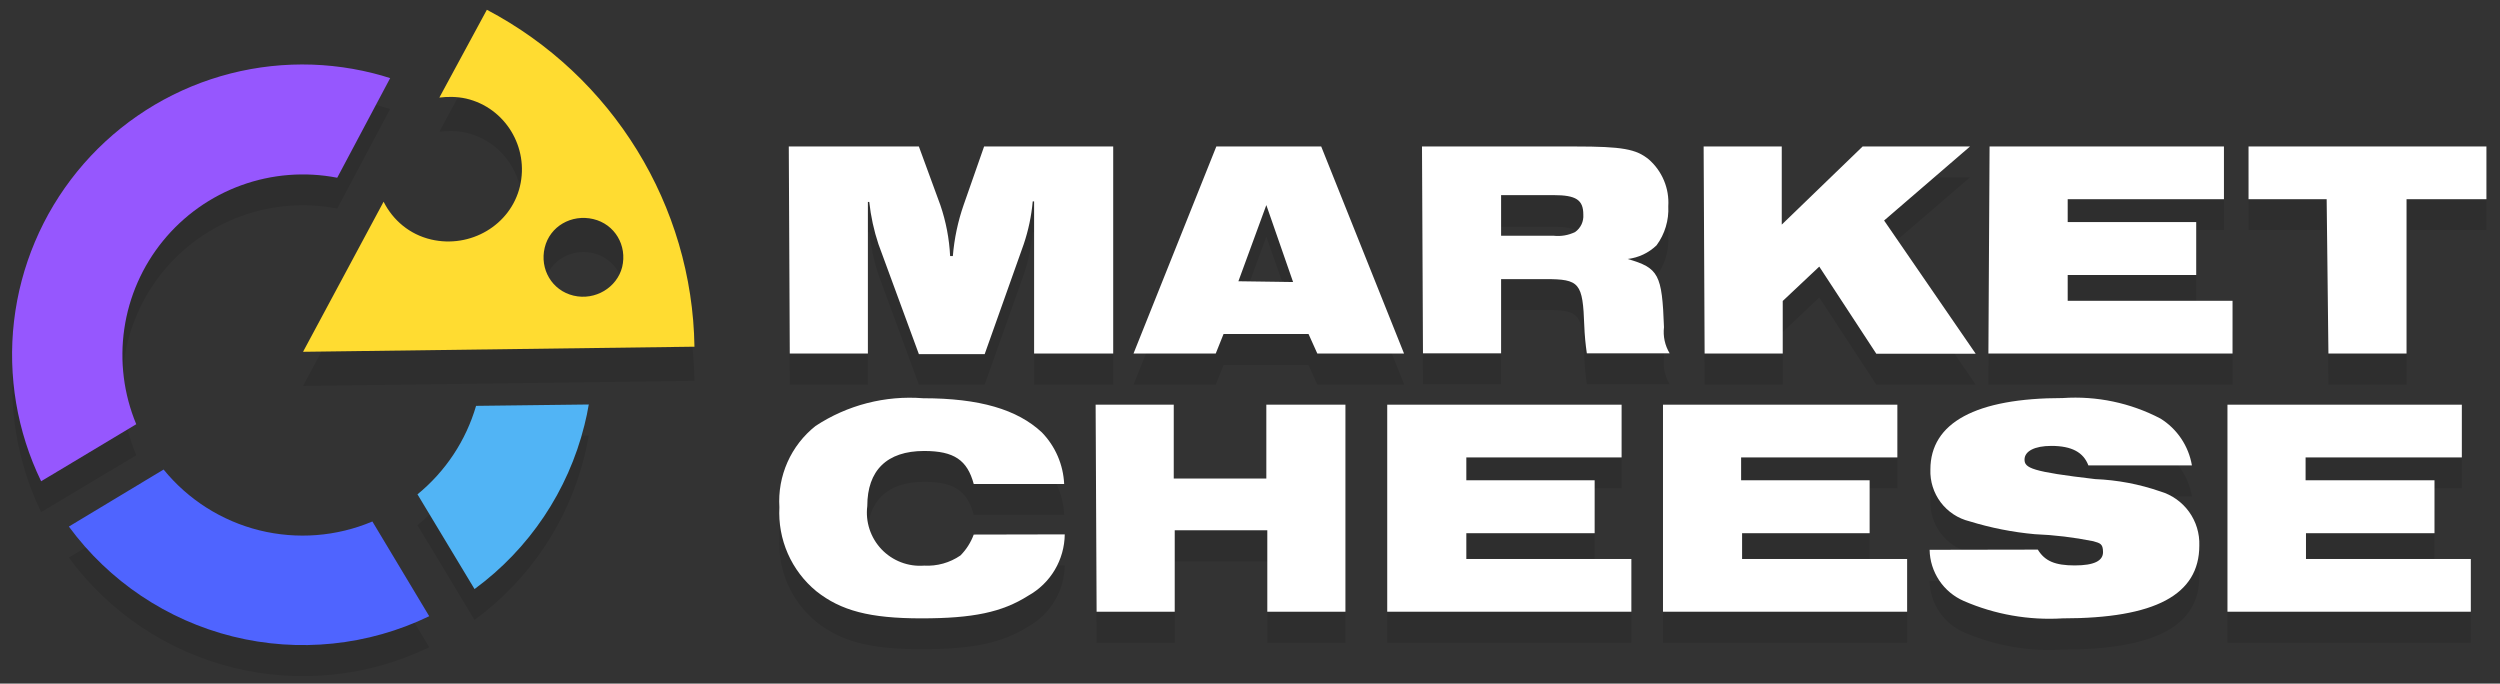 <svg width="128" height="35" viewBox="0 0 128 35" fill="none" xmlns="http://www.w3.org/2000/svg">
<rect x="0" y="0" width="128" height="35" fill="#333333" stroke="none"/>
<g clip-path="url(#clip0)">
<path d="M40.386 9.08H47.046L48.146 12.08C48.442 12.918 48.617 13.793 48.666 14.68H48.806C48.872 13.795 49.05 12.921 49.336 12.08L50.386 9.08H56.996V19.69H52.946V11.89H52.876C52.808 12.629 52.654 13.357 52.416 14.06L50.416 19.69H47.046L44.976 14.06C44.743 13.355 44.585 12.628 44.506 11.89H44.436V19.69H40.436L40.386 9.08Z" fill="black" fill-opacity="0.1"/>
<path d="M62.276 9.08H67.646L71.896 19.69H67.446L66.996 18.69H62.646L62.246 19.69H58.036L62.276 9.08ZM66.206 16.01L64.836 12.12L63.406 16.01H66.206Z" fill="black" fill-opacity="0.1"/>
<path d="M72.806 9.08H80.646C83.066 9.08 83.766 9.21 84.416 9.73C84.756 10.026 85.023 10.397 85.196 10.813C85.37 11.229 85.445 11.68 85.416 12.13C85.453 12.846 85.241 13.553 84.816 14.13C84.418 14.527 83.895 14.774 83.336 14.83C84.926 15.29 85.096 15.61 85.196 18.33C85.141 18.797 85.243 19.268 85.486 19.67H81.246C81.177 19.206 81.134 18.739 81.116 18.27C81.036 16.06 80.886 15.87 79.116 15.87H76.856V19.67H72.856L72.806 9.08ZM79.546 13.64C79.918 13.694 80.299 13.646 80.646 13.5C80.787 13.4 80.899 13.266 80.973 13.11C81.046 12.954 81.078 12.782 81.066 12.61C81.066 11.85 80.696 11.61 79.536 11.61H76.856V13.69L79.546 13.64Z" fill="black" fill-opacity="0.1"/>
<path d="M87.226 9.08H91.226V13.08L95.366 9.08H100.865L96.466 12.86L101.155 19.69H96.066L93.146 15.23L91.276 17V19.69H87.276L87.226 9.08Z" fill="black" fill-opacity="0.1"/>
<path d="M101.866 9.08H113.866V11.78H105.866V12.96H112.446V15.66H105.866V16.98H114.306V19.69H101.806L101.866 9.08Z" fill="black" fill-opacity="0.1"/>
<path d="M119.125 11.78H115.125V9.08H127.305V11.78H123.215V19.69H119.215L119.125 11.78Z" fill="black" fill-opacity="0.1"/>
<path d="M54.516 28.95C54.506 29.589 54.328 30.215 53.999 30.765C53.671 31.314 53.204 31.768 52.646 32.08C51.306 32.92 49.816 33.24 47.176 33.24C44.536 33.24 43.056 32.84 41.796 31.84C41.166 31.323 40.666 30.666 40.337 29.921C40.009 29.175 39.861 28.363 39.906 27.55C39.856 26.757 39.998 25.964 40.32 25.238C40.642 24.512 41.135 23.875 41.756 23.38C43.387 22.315 45.324 21.82 47.266 21.97C50.146 21.97 52.086 22.54 53.346 23.72C54.04 24.428 54.446 25.369 54.486 26.36H49.856C49.526 25.13 48.856 24.67 47.316 24.67C45.406 24.67 44.406 25.67 44.406 27.48C44.362 27.877 44.407 28.28 44.536 28.658C44.665 29.037 44.876 29.383 45.154 29.671C45.431 29.959 45.769 30.183 46.142 30.326C46.516 30.469 46.916 30.528 47.316 30.5C47.978 30.541 48.635 30.354 49.176 29.97C49.479 29.672 49.712 29.31 49.856 28.91L54.516 28.95Z" fill="black" fill-opacity="0.1"/>
<path d="M56.096 22.3H60.096V26.04H64.836V22.3H68.886V32.91H64.886V28.74H60.146V32.91H56.146L56.096 22.3Z" fill="black" fill-opacity="0.1"/>
<path d="M71.025 22.3H83.025V25H75.075V26.18H81.645V28.88H75.075V30.2H83.525V32.91H71.025V22.3Z" fill="black" fill-opacity="0.1"/>
<path d="M85.145 22.3H97.145V25H89.145V26.18H95.725V28.88H89.195V30.2H97.645V32.91H85.145V22.3Z" fill="black" fill-opacity="0.1"/>
<path d="M104.336 29.729C104.696 30.309 105.226 30.539 106.226 30.539C107.226 30.539 107.675 30.299 107.675 29.849C107.675 29.399 107.515 29.389 107.175 29.299C106.187 29.092 105.184 28.968 104.175 28.929C103.042 28.833 101.923 28.615 100.836 28.279C100.248 28.133 99.728 27.788 99.364 27.304C99 26.82 98.813 26.225 98.836 25.619C98.836 23.219 101.166 21.969 105.616 21.969C107.348 21.851 109.079 22.214 110.616 23.019C111.041 23.28 111.405 23.63 111.682 24.044C111.96 24.458 112.146 24.927 112.226 25.419H106.925C106.675 24.749 106.075 24.419 105.025 24.419C104.175 24.419 103.656 24.689 103.656 25.119C103.656 25.549 104.005 25.739 107.275 26.119C108.411 26.162 109.534 26.378 110.605 26.759C111.198 26.932 111.716 27.297 112.078 27.797C112.44 28.296 112.626 28.902 112.605 29.519C112.605 32.049 110.335 33.259 105.605 33.259C103.872 33.366 102.138 33.061 100.546 32.369C100.034 32.145 99.597 31.78 99.287 31.315C98.977 30.851 98.806 30.308 98.796 29.749L104.336 29.729Z" fill="black" fill-opacity="0.1"/>
<path d="M114.046 22.3H126.046V25H118.046V26.18H124.646V28.88H118.066V30.2H126.506V32.91H114.046V22.3Z" fill="black" fill-opacity="0.1"/>
<path d="M6.976 23.309C6.332 21.766 6.118 20.078 6.358 18.423C6.598 16.768 7.283 15.21 8.339 13.913C9.395 12.617 10.783 11.632 12.355 11.062C13.927 10.492 15.624 10.36 17.266 10.679L19.976 5.579L19.106 5.329C16.364 4.643 13.483 4.753 10.801 5.646C8.119 6.538 5.747 8.177 3.963 10.369C2.179 12.561 1.057 15.216 0.728 18.024C0.399 20.831 0.877 23.674 2.106 26.219L6.976 23.309Z" fill="black" fill-opacity="0.1"/>
<path d="M19.066 28.29C17.235 29.056 15.206 29.211 13.28 28.732C11.354 28.253 9.634 27.165 8.376 25.63L3.526 28.55C5.581 31.349 8.552 33.34 11.921 34.179C15.291 35.017 18.849 34.65 21.976 33.14L19.066 28.29Z" fill="black" fill-opacity="0.1"/>
<path d="M24.375 22.37C23.853 24.144 22.808 25.719 21.375 26.89L24.296 31.74C27.099 29.691 29.092 26.721 29.925 23.35C30.015 23 30.085 22.65 30.145 22.3L24.375 22.37Z" fill="black" fill-opacity="0.1"/>
<path d="M40.386 7.5H47.046L48.146 10.5C48.434 11.342 48.602 12.221 48.646 13.11H48.786C48.859 12.22 49.043 11.343 49.336 10.5L50.386 7.5H56.996V18.1H52.946V10.31H52.876C52.809 11.056 52.655 11.791 52.416 12.5L50.416 18.13H47.046L44.976 12.5C44.743 11.799 44.586 11.075 44.506 10.34H44.436V18.1H40.436L40.386 7.5Z" fill="white"/>
<path d="M62.276 7.5H67.646L71.886 18.1H67.446L66.996 17.1H62.646L62.246 18.1H58.036L62.276 7.5ZM66.206 14.44L64.836 10.5L63.406 14.4L66.206 14.44Z" fill="white"/>
<path d="M72.806 7.5H80.646C83.066 7.5 83.766 7.63 84.416 8.16C84.756 8.456 85.023 8.827 85.196 9.243C85.37 9.659 85.445 10.11 85.416 10.56C85.453 11.276 85.241 11.983 84.816 12.56C84.412 12.949 83.892 13.195 83.336 13.26C84.926 13.72 85.096 14.04 85.196 16.75C85.141 17.216 85.243 17.688 85.486 18.09H81.246C81.177 17.626 81.134 17.159 81.116 16.69C81.036 14.48 80.886 14.29 79.116 14.29H76.856V18.09H72.856L72.806 7.5ZM79.546 12.07C79.923 12.112 80.305 12.046 80.646 11.88C80.787 11.78 80.899 11.646 80.973 11.49C81.046 11.334 81.078 11.162 81.066 10.99C81.066 10.23 80.696 9.99 79.536 9.99H76.856V12.07H79.546Z" fill="white"/>
<path d="M87.226 7.5H91.226V11.5L95.366 7.5H100.865L96.466 11.29L101.155 18.11H96.066L93.146 13.65L91.276 15.41V18.1H87.276L87.226 7.5Z" fill="white"/>
<path d="M101.866 7.5H113.866V10.2H105.866V11.37H112.446V14.08H105.866V15.4H114.306V18.1H101.806L101.866 7.5Z" fill="white"/>
<path d="M119.125 10.2H115.125V7.5H127.305V10.2H123.215V18.1H119.215L119.125 10.2Z" fill="white"/>
<path d="M54.515 27.36C54.508 28.002 54.331 28.63 54.003 29.182C53.675 29.733 53.206 30.188 52.645 30.5C51.305 31.35 49.815 31.66 47.175 31.66C44.535 31.66 43.055 31.27 41.795 30.27C41.165 29.752 40.666 29.093 40.337 28.346C40.009 27.599 39.861 26.785 39.905 25.97C39.855 25.179 39.997 24.387 40.319 23.663C40.641 22.938 41.134 22.303 41.755 21.81C43.383 20.738 45.322 20.238 47.265 20.39C50.145 20.39 52.085 20.96 53.345 22.14C54.035 22.852 54.44 23.791 54.485 24.78H49.855C49.525 23.56 48.855 23.09 47.315 23.09C45.405 23.09 44.405 24.09 44.405 25.91C44.355 26.311 44.395 26.717 44.521 27.1C44.648 27.484 44.858 27.834 45.136 28.126C45.415 28.418 45.755 28.644 46.132 28.788C46.509 28.933 46.913 28.991 47.315 28.96C47.976 28.997 48.63 28.814 49.175 28.44C49.476 28.136 49.708 27.771 49.855 27.37L54.515 27.36Z" fill="white"/>
<path d="M56.096 20.72H60.096V24.5H64.836V20.72H68.886V31.32H64.886V27.15H60.146V31.32H56.146L56.096 20.72Z" fill="white"/>
<path d="M71.026 20.72H83.026V23.42H75.076V24.59H81.646V27.3H75.076V28.62H83.526V31.32H71.026V20.72Z" fill="white"/>
<path d="M85.145 20.72H97.145V23.42H89.145V24.59H95.725V27.3H89.195V28.62H97.645V31.32H85.145V20.72Z" fill="white"/>
<path d="M104.336 28.14C104.696 28.73 105.226 28.95 106.226 28.95C107.226 28.95 107.675 28.71 107.675 28.27C107.675 27.83 107.515 27.81 107.175 27.71C106.186 27.511 105.183 27.391 104.175 27.35C103.042 27.247 101.924 27.025 100.836 26.69C100.249 26.546 99.729 26.203 99.365 25.721C99.001 25.238 98.814 24.645 98.836 24.04C98.836 21.64 101.166 20.38 105.616 20.38C107.348 20.262 109.079 20.625 110.616 21.43C111.04 21.693 111.401 22.043 111.679 22.457C111.956 22.871 112.144 23.339 112.226 23.83H106.925C106.675 23.16 106.075 22.83 105.025 22.83C104.175 22.83 103.656 23.1 103.656 23.53C103.656 23.96 104.005 24.15 107.275 24.53C108.41 24.576 109.532 24.788 110.605 25.16C111.199 25.335 111.717 25.702 112.079 26.203C112.441 26.705 112.626 27.312 112.605 27.93C112.605 30.46 110.335 31.66 105.605 31.66C103.872 31.767 102.138 31.462 100.546 30.77C100.034 30.547 99.597 30.181 99.287 29.717C98.977 29.252 98.806 28.709 98.796 28.15L104.336 28.14Z" fill="white"/>
<path d="M114.046 20.72H126.046V23.42H118.046V24.59H124.646V27.3H118.066V28.62H126.506V31.32H114.046V20.72Z" fill="white"/>
<path d="M6.976 21.72C6.334 20.178 6.123 18.49 6.364 16.837C6.605 15.184 7.29 13.627 8.346 12.332C9.401 11.037 10.789 10.053 12.359 9.484C13.93 8.915 15.626 8.782 17.266 9.1L19.976 4C19.696 3.91 19.396 3.82 19.106 3.75C16.363 3.06 13.48 3.167 10.796 4.058C8.112 4.949 5.738 6.588 3.953 8.781C2.168 10.975 1.046 13.632 0.718 16.442C0.391 19.251 0.872 22.095 2.106 24.64L6.976 21.72Z" fill="#9657FE"/>
<path d="M19.066 26.7C17.236 27.473 15.205 27.631 13.277 27.152C11.35 26.672 9.63 25.58 8.376 24.04L3.526 26.96C5.581 29.759 8.552 31.75 11.921 32.589C15.291 33.427 18.849 33.06 21.976 31.55L19.066 26.7Z" fill="#4F64FF"/>
<path d="M24.375 20.78C23.856 22.558 22.81 24.138 21.375 25.31L24.296 30.16C27.098 28.105 29.09 25.133 29.925 21.76C30.015 21.41 30.085 21.06 30.145 20.71L24.375 20.78Z" fill="#51B4F5"/>
<path d="M24.928 2.248L22.495 6.743C22.918 6.691 23.394 6.691 23.87 6.796C25.88 7.266 27.096 9.305 26.62 11.291C26.144 13.278 24.082 14.48 22.072 14.009C20.962 13.748 20.116 13.016 19.64 12.075L15.516 19.76L35.556 19.498C35.45 12.284 31.379 5.645 24.928 2.248ZM29.369 16.885C28.259 16.623 27.625 15.525 27.889 14.428C28.153 13.33 29.264 12.703 30.374 12.964C31.485 13.225 32.119 14.323 31.855 15.421C31.59 16.466 30.48 17.146 29.369 16.885Z" fill="black" fill-opacity="0.1"/>
<path d="M24.928 0.5L22.495 4.996C22.918 4.943 23.394 4.943 23.87 5.048C25.88 5.518 27.096 7.557 26.62 9.544C26.144 11.53 24.082 12.732 22.072 12.262C20.962 12.001 20.116 11.269 19.64 10.328L15.516 18.012L35.556 17.751C35.45 10.537 31.379 3.898 24.928 0.5ZM29.369 15.137C28.259 14.876 27.625 13.778 27.889 12.68C28.153 11.582 29.264 10.955 30.374 11.216C31.485 11.478 32.119 12.576 31.855 13.673C31.59 14.719 30.48 15.399 29.369 15.137Z" fill="#FFDC31"/>
</g>
<defs>
<clipPath id="clip0">
<rect width="127" height="35" fill="white" transform="translate(0.646)"/>
</clipPath>
</defs>
</svg>
